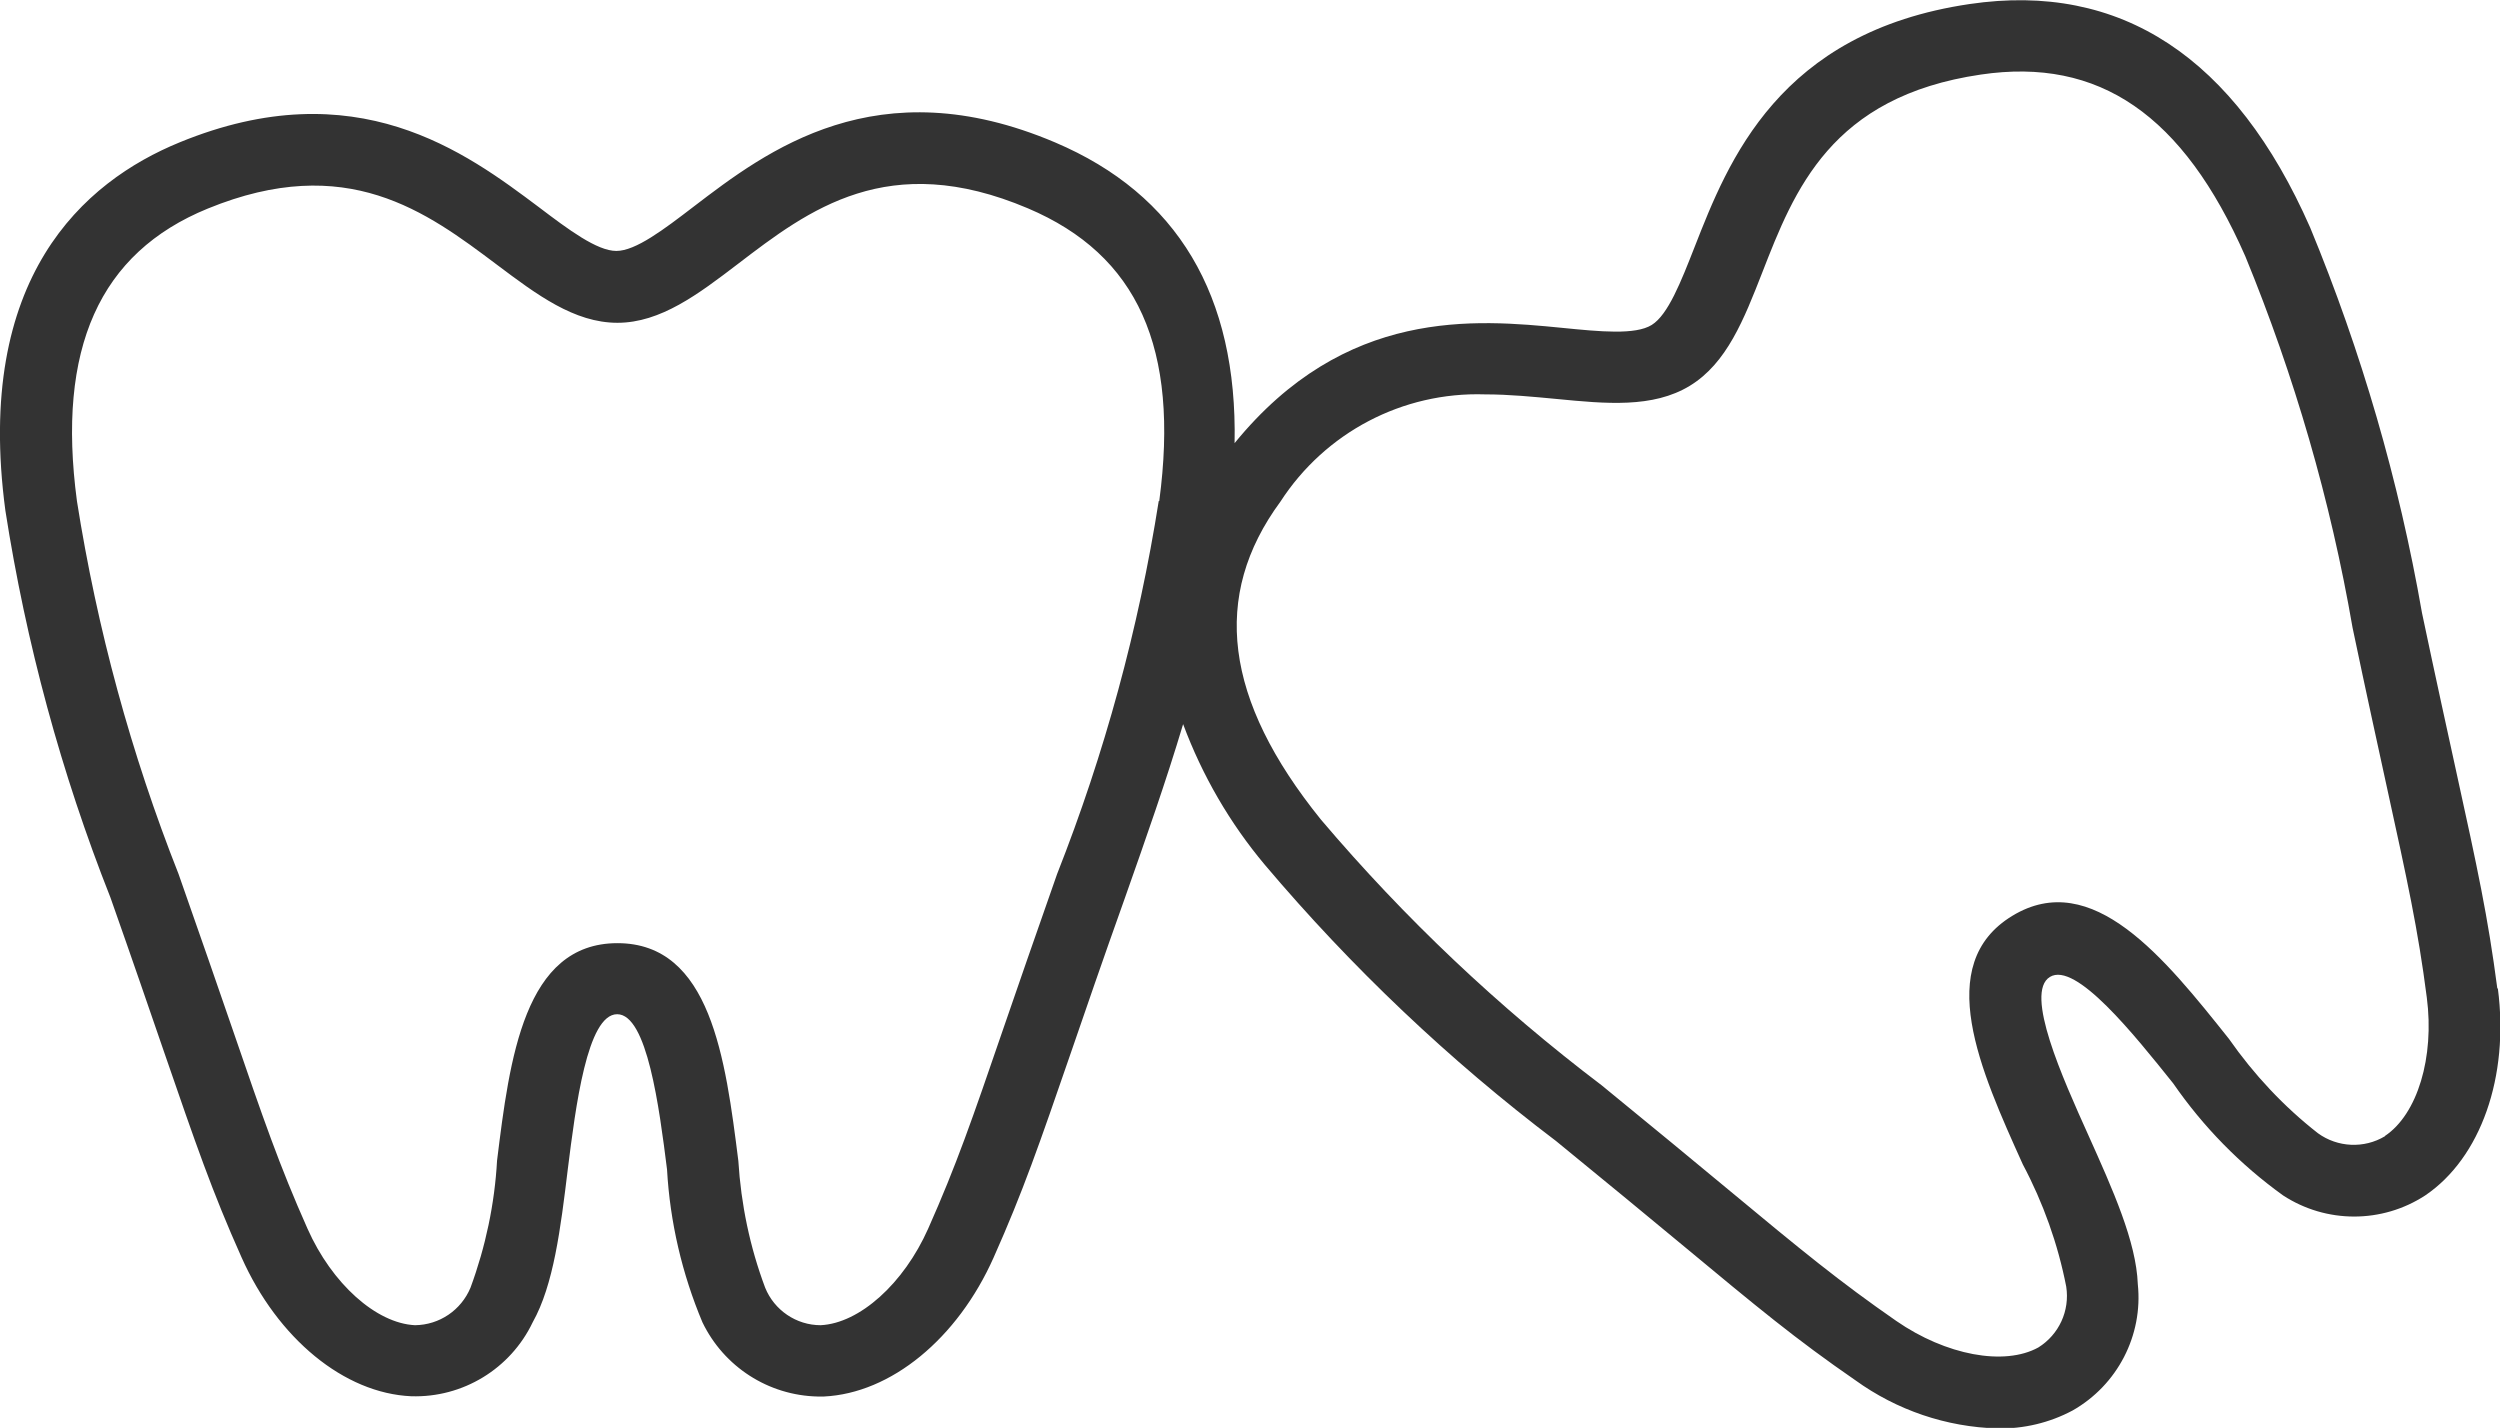 <?xml version="1.0" encoding="UTF-8"?>
<svg id="_レイヤー_1" data-name=" レイヤー 1" xmlns="http://www.w3.org/2000/svg" width="93.25" height="53.26" viewBox="0 0 93.25 53.26">
  <g id="_グループ_5711" data-name=" グループ 5711">
    <path id="_パス_24566" data-name=" パス 24566" d="m93.15,36.87c-.35-2.68-.74-4.48-1.53-8.08-.34-1.56-.76-3.46-1.28-5.93-.86-4.93-2.26-9.75-4.17-14.37-2.8-6.36-7.07-9.17-12.7-8.34-7.13,1.05-9.01,5.87-10.26,9.06-.51,1.3-.99,2.53-1.6,2.91s-1.93.25-3.33.11c-3.25-.32-8.1-.77-12.23,4.3.11-5.51-2.13-9.28-6.7-11.22-6.64-2.82-10.76.32-13.48,2.4-1.11.85-2.16,1.65-2.88,1.65s-1.78-.79-2.9-1.64c-2.71-2.03-6.81-5.11-13.39-2.41C3.11,6.78-.96,10.36.2,19.04c.77,4.94,2.08,9.79,3.92,14.44.84,2.38,1.47,4.22,1.99,5.73,1.2,3.48,1.8,5.23,2.9,7.69,1.35,3.03,3.83,5.07,6.33,5.18,1.92.06,3.7-1.02,4.53-2.76.78-1.39,1.04-3.49,1.31-5.72.29-2.3.72-5.77,1.84-5.77s1.57,3.48,1.86,5.79c.11,1.96.56,3.89,1.32,5.7.8,1.66,2.46,2.73,4.3,2.77h.23c2.5-.12,4.98-2.15,6.33-5.18,1.1-2.47,1.7-4.21,2.9-7.69.52-1.51,1.15-3.35,2-5.73.79-2.24,1.53-4.34,2.17-6.48.71,1.91,1.74,3.69,3.05,5.25,3.23,3.82,6.87,7.28,10.86,10.3,1.96,1.6,3.46,2.84,4.69,3.86,2.83,2.35,4.25,3.53,6.47,5.06,1.55,1.12,3.4,1.75,5.31,1.8.97.02,1.94-.21,2.8-.67,1.67-.95,2.63-2.8,2.43-4.71-.06-1.59-.93-3.52-1.85-5.57-.95-2.11-2.39-5.3-1.43-5.89s3.15,2.16,4.6,3.97c1.12,1.62,2.5,3.03,4.1,4.18,1.61,1.05,3.69,1.05,5.3,0,2.07-1.4,3.14-4.43,2.71-7.72m-49.95-18.18c-.75,4.76-2.02,9.42-3.79,13.91-.84,2.39-1.48,4.24-2,5.75-1.17,3.41-1.76,5.12-2.81,7.48-.91,2.05-2.56,3.53-4.01,3.6-.91,0-1.73-.56-2.07-1.4-.57-1.52-.9-3.11-1-4.73-.48-3.81-1.03-8.12-4.51-8.12s-4.02,4.31-4.49,8.11c-.09,1.62-.43,3.22-.99,4.74-.35.84-1.16,1.39-2.07,1.4-1.45-.07-3.1-1.55-4.01-3.6-1.05-2.36-1.64-4.07-2.81-7.48-.52-1.51-1.16-3.36-2-5.75-1.77-4.48-3.04-9.15-3.79-13.91-.76-5.69.84-9.26,4.88-10.91,5.18-2.12,8.16.12,10.78,2.09,1.49,1.12,2.89,2.17,4.5,2.17s3.02-1.07,4.5-2.2c2.63-2.01,5.6-4.28,10.81-2.07,4.1,1.74,5.66,5.21,4.9,10.92m45.72,23.69c-.78.47-1.77.42-2.5-.11-1.28-1-2.39-2.19-3.32-3.52-2.39-3-5.1-6.4-8.08-4.59s-1.19,5.77.39,9.27c.76,1.43,1.31,2.97,1.62,4.56.14.9-.27,1.79-1.04,2.27-1.27.7-3.45.29-5.3-.99-2.12-1.47-3.52-2.62-6.29-4.92-1.23-1.02-2.74-2.27-4.7-3.87-3.84-2.91-7.35-6.23-10.47-9.91-3.61-4.47-4.1-8.34-1.51-11.86,1.67-2.58,4.56-4.1,7.63-4,.91,0,1.8.09,2.66.17,1.85.18,3.6.35,4.98-.49s2.02-2.48,2.7-4.22c1.2-3.08,2.56-6.57,8.16-7.39,4.41-.65,7.54,1.5,9.86,6.78,1.83,4.46,3.18,9.1,4,13.85.52,2.48.94,4.39,1.28,5.95.77,3.52,1.16,5.29,1.49,7.85.29,2.23-.35,4.35-1.56,5.16" fill="#333" stroke-width="0"/>
  </g>
</svg>